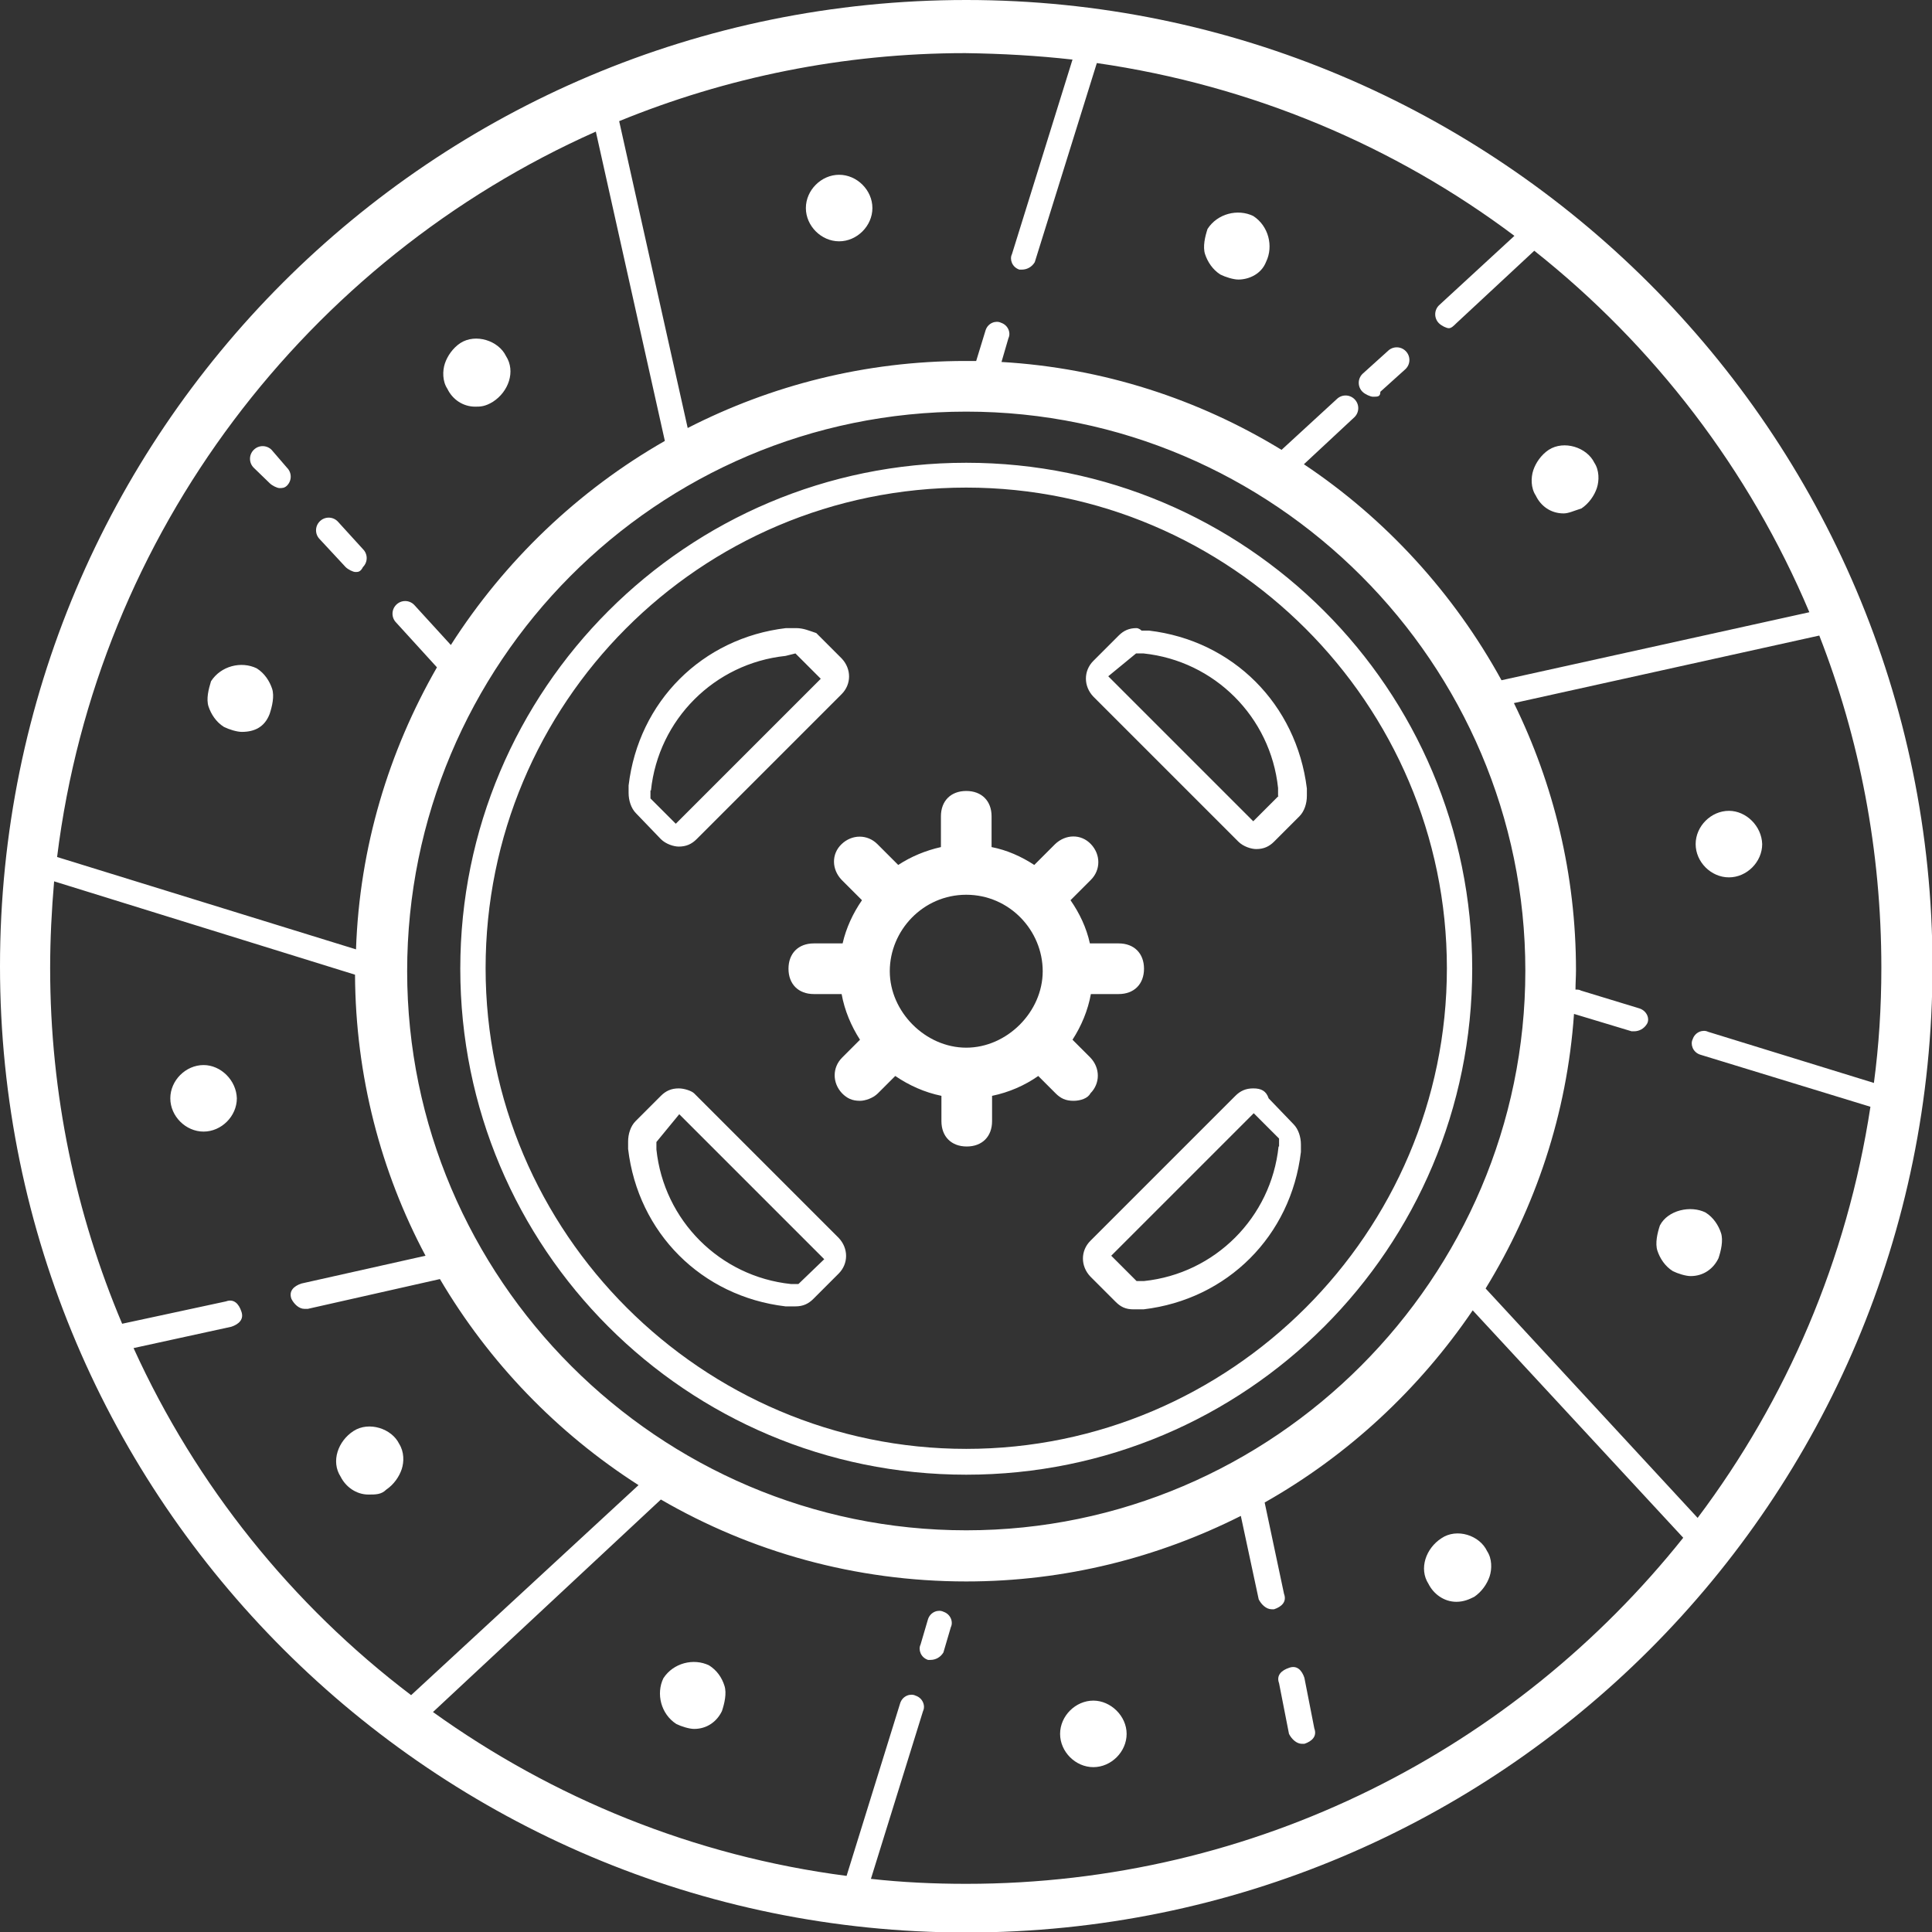 <?xml version="1.0" encoding="UTF-8"?> <svg xmlns="http://www.w3.org/2000/svg" id="Layer_1" viewBox="0 0 389.1 389.1"><rect x="0" y="0" width="389.1" height="389.1" fill="#333333" stroke="none"/><style>.st0{fill:#fff}</style><path class="st0" d="M194.6 0C87 0 0 87 0 194.6s87.6 194.6 194.6 194.6c107.5 0 194.6-87 194.6-194.6S301.6 0 194.6 0zm182.8 218.1L344 207.8c-1-.5-2.6 0-3.1 1.5-.5 1 0 2.6 1.5 3.1l34.3 10.5c-4.7 30.8-16.9 59-34.8 82.8l-42.7-46.2c10-16.3 16.4-35.1 17.8-55.3l11.6 3.5h.5c1 0 2-.5 2.6-1.5s0-2.6-1.5-3.1l-11.8-3.6c-.3-.2-.7-.2-1.1-.2 0-1.3.1-2.6.1-3.9 0-19.3-4.5-37.5-12.5-53.8l61.5-13.6c8.1 20.7 12.5 43.3 12.5 66.9 0 8-.5 15.7-1.5 23.2zm-182.8 90.1c-62 0-112.6-50.7-112.6-112.6S132.1 82.9 194.6 82.9c62 0 112.6 50.7 112.6 112.6s-50.7 112.7-112.6 112.7zM216 12l-12.2 39.2c-.5 1 0 2.6 1.5 3.1h.5c1 0 2-.5 2.6-1.5l12.5-40.1c31.2 4.5 60 16.7 84.1 34.8l-15.2 14c-1 1-1 2.6 0 3.6.5.5 1.5 1 2 1s1-.5 1.5-1L309 50.5c24.1 19.1 43.3 44.1 55.4 72.8l-62 13.7c-9.6-17.5-23.3-32.5-39.8-43.5l10.2-9.5c1-1 1-2.6 0-3.6s-2.6-1-3.6 0l-11.1 10.2c-16.7-10.2-35.9-16.5-56.4-17.7l1.4-4.8c.5-1 0-2.6-1.5-3.1-1-.5-2.6 0-3.1 1.5l-1.9 6.2h-2.2c-20.1 0-39.1 4.9-55.9 13.5l-13.8-61.8c21.5-8.8 45.1-13.7 69.7-13.7 7.4.1 14.5.5 21.6 1.3zm-96 14.5l13.9 62.3c-17.5 10-32.3 24.2-43.1 41.1l-7.4-8.1c-1-1-2.6-1-3.6 0s-1 2.6 0 3.6l8.2 9c-9.7 16.9-15.6 36.2-16.3 56.8l-60.2-18.6C19.6 107.2 62 52.3 120 26.5zm-93.1 245l19.7-4.3c1.5-.5 2.6-1.5 2-3.1-.5-1.5-1.5-2.6-3.1-2l-20.9 4.5c-9.3-22-14.5-46.2-14.5-71.6 0-5.9.3-11.7.8-17.5l60.6 18.8c.1 20.4 5.2 39.7 14.2 56.6l-25 5.6c-1.5.5-2.6 1.5-2 3.1.5 1 1.5 2 2.6 2h.7l26.6-6c9.9 16.8 23.6 31 40 41.5l-45.8 42.3c-24-18.2-43.3-42.2-55.9-69.9zm167.7 107.9c-6.5 0-12.9-.3-19.2-1l10.5-33.8c.5-1 0-2.6-1.5-3.1-1-.5-2.6 0-3.1 1.5l-10.8 34.8c-30.8-4-59.2-15.7-83.3-33l45.9-42.8c18.1 10.5 39.1 16.5 61.5 16.5 19.9 0 38.6-4.8 55.3-13.2l3.6 16.8c.5 1 1.5 2 2.6 2h.5c1.5-.5 2.6-1.5 2-3.1l-3.9-18.4c16.8-9.5 31.1-22.8 41.9-38.7l42.4 45.8c-33.9 42.5-86 69.7-144.4 69.7z"></path><path class="st0" d="M194.6 93.2c-56.3 0-101.9 45.6-101.9 101.9S138.2 297 194.6 297s101.9-45.6 101.9-101.9S250.9 93.2 194.6 93.2zm0 198.6c-53.2 0-96.8-43.5-96.8-96.8s43-96.8 96.8-96.8c53.2 0 96.8 43.5 96.8 96.8s-43.6 96.8-96.8 96.8zM190 324.6c-1-.5-2.6 0-3.1 1.5l-1.5 5.1c-.5 1 0 2.6 1.5 3.1h.5c1 0 2-.5 2.6-1.5l1.5-5.1c.5-1 0-2.6-1.5-3.1zM276.5 79.9c1 0 1.5 0 1.5-1l5.1-4.6c1-1 1-2.6 0-3.6s-2.6-1-3.6 0l-5.1 4.6c-1 1-1 2.6 0 3.6.5.5 1.6 1 2.1 1zM54.3 97.3c.5.5 1.5 1 2 1s1 0 1.5-.5c1-1 1-2.6 0-3.6l-3.1-3.6c-1-1-2.6-1-3.6 0s-1 2.6 0 3.6l3.2 3.1zM69.6 114.2c.5.5 1.5 1 2 1s1 0 1.5-1c1-1 1-2.6 0-3.6L68 105c-1-1-2.6-1-3.6 0s-1 2.6 0 3.6l5.2 5.6zM262.7 337.9c-.5-1.5-1.5-2.6-3.1-2-1.5.5-2.6 1.5-2 3.1l2 10.2c.5 1 1.5 2 2.6 2h.5c1.5-.5 2.6-1.5 2-3.1l-2-10.2z"></path><path class="st0" d="M219.6 220.2c2-2 2-5.1 0-7.2l-3.6-3.6c1.8-2.8 3.1-5.9 3.7-9.2h5.6c3.1 0 5.1-2 5.1-5.1 0-3.1-2-5.1-5.1-5.1h-5.8c-.7-3.2-2.1-6.1-3.9-8.7l4.1-4.1c2-2 2-5.1 0-7.2s-5.1-2-7.2 0l-4.2 4.2c-2.6-1.7-5.5-3-8.6-3.6v-6.2c0-3.1-2-5.1-5.1-5.1-3.1 0-5.1 2-5.1 5.1v6.2c-3.1.7-6 1.9-8.6 3.6l-4.2-4.2c-2-2-5.1-2-7.2 0s-2 5.1 0 7.2l4.1 4.1c-1.8 2.6-3.2 5.6-3.9 8.7h-5.8c-3.1 0-5.1 2-5.1 5.1 0 3.1 2 5.1 5.1 5.1h5.6c.6 3.3 1.9 6.4 3.7 9.2l-3.6 3.6c-2 2-2 5.1 0 7.2 1 1 2 1.5 3.6 1.5 1 0 2.6-.5 3.6-1.5l3.5-3.5c2.8 1.9 5.9 3.3 9.3 4v5.1c0 3.1 2 5.1 5.1 5.1 3.1 0 5.1-2 5.1-5.1v-5.1c3.4-.7 6.6-2.1 9.3-4l3.5 3.5c1 1 2 1.5 3.6 1.5 1.4 0 2.9-.5 3.4-1.5zm-40.4-24.6c0-8.2 6.7-15.4 15.4-15.4s15.4 7.2 15.4 15.4-7.2 15.4-15.4 15.4-15.4-7.2-15.4-15.4zM231.4 127h-1.5c-.5-.5-1-.5-1-.5-1.5 0-2.6.5-3.6 1.5l-5.1 5.1c-2 2-2 5.1 0 7.2l29.2 29.2c1 1 2.6 1.5 3.6 1.5 1.5 0 2.6-.5 3.6-1.5l5.1-5.1c1-1 1.5-2.6 1.5-4.1v-1.5c-2.1-17-14.9-29.8-31.8-31.8zm26.1 33.3l-5.1 5.1-29.2-29.2 5.6-4.6h1.5c14.3 1.5 25.6 12.8 27.1 27.1v1.6zM139.8 220.2c-.5-.5-2-1-3.1-1-1.5 0-2.6.5-3.6 1.5l-5.1 5.1c-1 1-1.5 2.6-1.5 4.1v1.5c2 16.9 14.8 29.7 31.7 31.7h2c1.5 0 2.6-.5 3.6-1.5l5.1-5.1c2-2 2-5.1 0-7.2l-29.1-29.1zm21 38.4h-1.5c-14.3-1.5-25.6-12.8-27.1-27.1V230l4.6-5.6 29.2 29.2-5.2 5zM133.1 169c1 1 2.6 1.5 3.6 1.5 1.5 0 2.6-.5 3.6-1.5l29.2-29.2c2-2 2-5.1 0-7.2l-5.1-5.1c-1.5-.5-2.6-1-4.1-1h-2c-16.9 2-29.7 14.8-31.7 31.7v1.5c0 1.5.5 3.1 1.5 4.1l5 5.2zm-2-9.8c1.5-14.3 12.8-25.6 27.1-27.1l2-.5 5.1 5.1-29.2 29.2-5.1-5.1v-1.6zM255.5 221.2c-.5-1.5-1.5-2-3.1-2-1.5 0-2.6.5-3.6 1.5l-29.2 29.2c-2 2-2 5.1 0 7.2l5.1 5.1c1 1 2 1.5 3.6 1.5h2c16.9-2 29.7-14.8 31.7-31.7v-1.5c0-1.5-.5-3.1-1.5-4.1l-5-5.2zm2 9.7c-1.5 14.3-12.8 25.6-27.1 27.1h-1.5l-5.1-5.1 28.7-28.7 5.1 5.1v1.6zM169 48.6c3.6 0 6.7-3.1 6.7-6.7s-3.1-6.7-6.7-6.7-6.7 3.1-6.7 6.7 3.1 6.7 6.7 6.7zM220.2 342.5c-3.6 0-6.7 3.1-6.7 6.7s3.1 6.7 6.7 6.7 6.7-3.1 6.7-6.7-3.2-6.7-6.7-6.7zM245.8 55.3c1 .5 2.6 1 3.6 1 2 0 4.6-1 5.6-3.6 1.5-3.1.5-7.2-2.6-9.2-3.1-1.5-7.2-.5-9.2 2.6-.5 1.5-1 3.6-.5 5.1.5 1.5 1.5 3.1 3.1 4.1zM142.8 335.4c-3.1-1.5-7.2-.5-9.2 2.6-1.5 3.1-.5 7.2 2.6 9.2 1 .5 2.6 1 3.6 1 2.6 0 4.6-1.5 5.6-3.6.5-1.5 1-3.6.5-5.1-.5-1.6-1.5-3.1-3.1-4.1zM314.9 103.4c1 0 2-.5 3.6-1 1.5-1 2.6-2.6 3.1-4.1s.5-3.6-.5-5.1c-1.5-3.1-6.1-4.6-9.2-2.6-1.5 1-2.6 2.6-3.1 4.1s-.5 3.6.5 5.1c1 2.1 3 3.6 5.6 3.6zM80.4 290.8c-1.5-3.1-6.1-4.6-9.2-2.6-3.1 2-4.6 6.1-2.6 9.2 1 2 3.1 3.6 5.6 3.6 1.5 0 2.6 0 3.6-1 1.5-1 2.6-2.6 3.1-4.1.5-1.5.5-3.5-.5-5.1zM348.2 163.3c-3.6 0-6.7 3.1-6.7 6.7s3.1 6.7 6.7 6.7 6.7-3.1 6.7-6.7c-.1-3.6-3.2-6.7-6.7-6.7zM41 214.5c-3.6 0-6.7 3.1-6.7 6.7s3.1 6.7 6.7 6.7 6.7-3.1 6.7-6.7c-.1-3.6-3.2-6.7-6.7-6.7zM334.3 246.8c-.5 1.5-1 3.6-.5 5.1s1.5 3.1 3.1 4.1c1 .5 2.6 1 3.6 1 2.6 0 4.6-1.5 5.6-3.6.5-1.5 1-3.6.5-5.1s-1.5-3.1-3.1-4.1c-3-1.5-7.6-.5-9.2 2.6zM42 142.3c.5 1.5 1.5 3.1 3.1 4.1 1 .5 2.6 1 3.6 1 2.6 0 4.6-1 5.6-3.6.5-1.5 1-3.6.5-5.1s-1.5-3.1-3.1-4.1c-3.1-1.5-7.2-.5-9.2 2.6-.5 1.6-1 3.6-.5 5.1zM290.3 309.8c-3.1 2-4.6 6.1-2.6 9.2 1 2 3.1 3.6 5.6 3.6 1.5 0 2.6-.5 3.6-1 1.5-1 2.6-2.6 3.1-4.1s.5-3.6-.5-5.1c-1.5-3.2-6.1-4.7-9.2-2.6zM95.7 81.9c1 0 2 0 3.6-1 3.1-2 4.6-6.1 2.6-9.2-1.5-3.1-6.1-4.6-9.2-2.6-1.5 1-2.6 2.6-3.1 4.1s-.5 3.6.5 5.1c1 2.1 3.1 3.6 5.6 3.6z"></path></svg> 